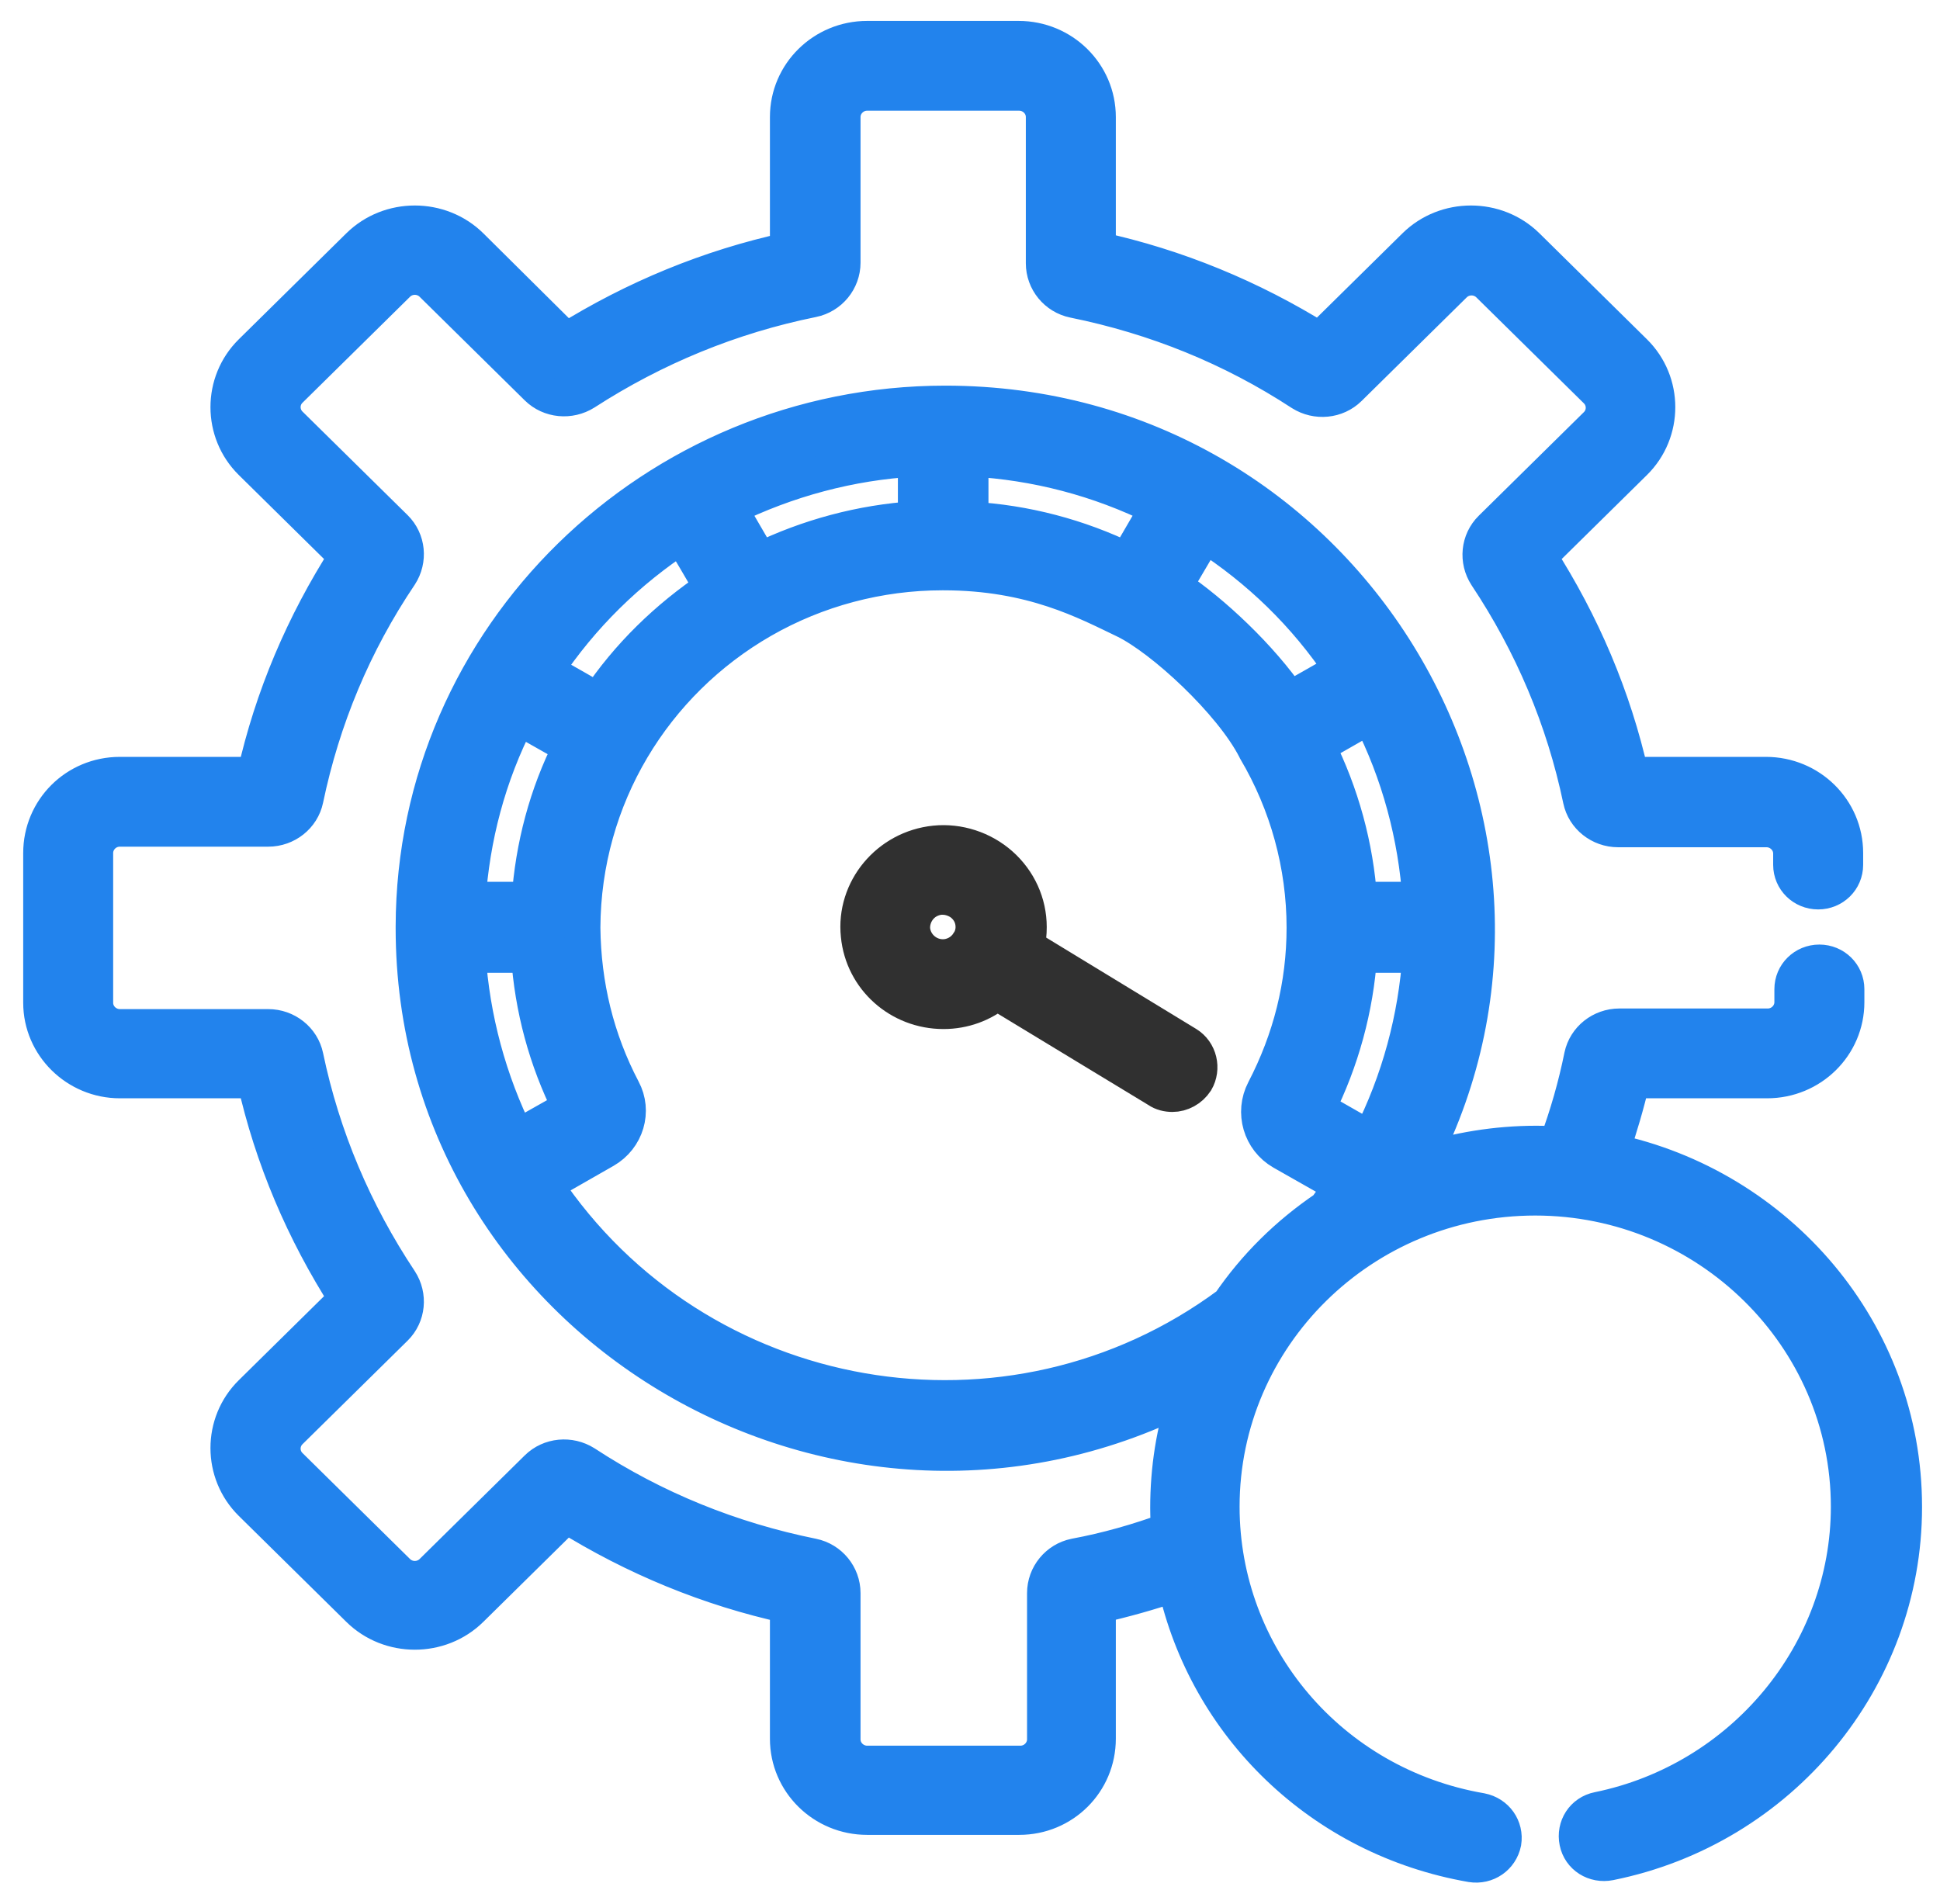 <svg width="54" height="53" viewBox="0 0 54 53" fill="none" xmlns="http://www.w3.org/2000/svg">
<path d="M26.964 26.253C26.964 26.269 26.948 26.269 26.948 26.269C26.797 26.5 26.529 26.648 26.245 26.648C25.81 26.648 25.442 26.319 25.392 25.89C25.359 25.494 25.627 25.033 26.162 24.967C26.195 24.967 26.212 24.967 26.245 24.967C26.446 24.967 26.663 25.049 26.814 25.181C26.998 25.346 27.098 25.56 27.098 25.808C27.098 25.972 27.048 26.121 26.964 26.253ZM33.034 29.071L28.57 26.352C28.62 26.17 28.636 25.989 28.636 25.808C28.636 25.148 28.352 24.522 27.851 24.077C27.349 23.632 26.68 23.418 26.028 23.483C24.724 23.615 23.77 24.769 23.904 26.038C24.021 27.242 25.041 28.148 26.262 28.148C26.831 28.148 27.349 27.95 27.75 27.621L32.232 30.34C32.349 30.423 32.499 30.456 32.633 30.456C32.884 30.456 33.135 30.324 33.285 30.093C33.486 29.747 33.385 29.286 33.034 29.071Z" fill="#303030" stroke="#303030" stroke-miterlimit="10"/>
<path d="M15.159 32.978L16.831 32.022C17.433 31.675 17.65 30.934 17.332 30.34C16.597 28.939 16.229 27.423 16.212 25.824C16.229 22.197 18.202 19 21.212 17.269C22.733 16.395 24.473 15.934 26.228 15.934H26.262C28.737 15.934 30.242 16.758 31.312 17.269C32.365 17.78 34.272 19.544 34.941 20.846L34.957 20.879C35.843 22.379 36.312 24.093 36.312 25.824C36.312 27.423 35.927 28.939 35.191 30.357C34.874 30.967 35.091 31.725 35.693 32.071L37.349 33.011C37.215 33.225 37.064 33.423 36.914 33.637C35.843 34.362 34.941 35.252 34.221 36.307C28.118 40.84 19.389 39.324 15.159 32.978ZM13.018 26.582H14.724C14.824 28.066 15.209 29.5 15.877 30.835L14.389 31.675C13.603 30.093 13.135 28.362 13.018 26.582ZM14.423 19.956L15.877 20.78L15.894 20.796C15.225 22.115 14.841 23.566 14.74 25.049H13.018C13.135 23.335 13.57 21.604 14.423 19.956ZM18.971 14.912L19.372 15.588L19.824 16.362C18.57 17.203 17.483 18.258 16.647 19.511C15.928 19.099 16.279 19.296 15.175 18.67C16.195 17.137 17.483 15.884 18.971 14.912ZM25.459 12.769C25.476 12.769 25.476 12.769 25.493 12.769V14.45C23.971 14.549 22.499 14.945 21.145 15.604L20.359 14.252L20.292 14.137C21.897 13.346 23.67 12.868 25.459 12.769ZM27.014 12.769C27.031 12.769 27.048 12.769 27.064 12.769C28.82 12.868 30.576 13.313 32.232 14.137L31.379 15.604C30.024 14.945 28.536 14.549 27.014 14.467V12.769ZM33.536 14.879C35.041 15.851 36.328 17.087 37.365 18.637C36.83 18.95 36.412 19.181 35.894 19.478C35.091 18.307 33.77 17.055 32.683 16.329L33.536 14.879ZM39.539 25.049H37.833C37.733 23.566 37.332 22.099 36.663 20.763L38.134 19.923C38.954 21.522 39.422 23.285 39.539 25.049ZM38.134 31.708L36.663 30.868C37.332 29.533 37.733 28.066 37.833 26.582H39.539C39.422 28.346 38.954 30.093 38.134 31.708ZM3.336 30.076H7.099C7.583 32.236 8.453 34.28 9.657 36.159L6.998 38.78C6.145 39.62 6.145 41.005 6.998 41.846L9.991 44.796C10.844 45.637 12.249 45.637 13.102 44.796L15.761 42.175C17.667 43.362 19.74 44.219 21.931 44.697V48.406C21.931 49.609 22.917 50.582 24.138 50.582H28.369C29.59 50.582 30.559 49.609 30.559 48.406V44.697C31.278 44.533 31.997 44.335 32.717 44.087C33.586 48.044 36.78 51.175 40.96 51.901C41.378 51.967 41.763 51.703 41.847 51.291C41.913 50.879 41.646 50.5 41.228 50.417C37.014 49.692 34.004 46.099 34.004 41.945C34.004 37.197 37.917 33.34 42.733 33.34C47.532 33.34 51.462 37.197 51.462 41.945C51.462 46.016 48.519 49.56 44.489 50.384C44.071 50.467 43.82 50.862 43.904 51.274C43.987 51.686 44.388 51.934 44.806 51.851C49.556 50.895 53 46.741 53 41.961V41.945C53 37.082 49.489 33.027 44.857 32.055C45.074 31.395 45.275 30.736 45.425 30.076H49.188C50.408 30.076 51.395 29.104 51.395 27.901V27.538C51.395 27.126 51.06 26.796 50.642 26.796C50.224 26.796 49.89 27.126 49.89 27.538V27.901C49.89 28.263 49.589 28.576 49.204 28.576H45.074C44.572 28.576 44.138 28.923 44.037 29.401C43.87 30.225 43.636 31.049 43.335 31.857C43.335 31.857 43.067 31.84 42.766 31.84C41.646 31.84 40.559 32.022 39.539 32.351C44.405 22.857 37.415 11.236 26.312 11.236C18.219 11.236 11.53 17.714 11.513 25.791C11.513 25.791 11.513 25.791 11.513 25.807C11.513 25.807 11.513 25.807 11.513 25.824V25.84C11.513 36.736 23.252 43.774 33.017 38.846C32.683 39.835 32.516 40.89 32.516 41.978C32.516 42.208 32.532 42.505 32.532 42.604C31.68 42.917 30.81 43.164 29.924 43.329C29.439 43.428 29.088 43.857 29.088 44.351V48.423C29.088 48.785 28.787 49.099 28.402 49.099H24.138C23.77 49.099 23.453 48.802 23.453 48.423V44.351C23.453 43.857 23.101 43.428 22.616 43.329C20.342 42.868 18.219 42.011 16.279 40.741C15.861 40.478 15.309 40.527 14.958 40.873L12.031 43.758C11.764 44.022 11.329 44.022 11.062 43.758L8.068 40.807C7.801 40.544 7.801 40.115 8.068 39.851L10.995 36.967C11.346 36.62 11.396 36.077 11.129 35.664C9.858 33.752 8.971 31.659 8.503 29.417C8.403 28.939 7.968 28.593 7.466 28.593H3.336C2.968 28.593 2.65 28.296 2.65 27.917V23.747C2.65 23.384 2.951 23.071 3.336 23.071H7.466C7.968 23.071 8.403 22.725 8.503 22.247C8.971 20.005 9.841 17.912 11.129 16C11.396 15.588 11.346 15.044 10.995 14.697L8.068 11.813C7.801 11.549 7.801 11.12 8.068 10.857L11.062 7.906C11.329 7.642 11.764 7.642 12.031 7.906L14.958 10.791C15.309 11.137 15.861 11.186 16.279 10.923C18.219 9.67 20.342 8.796 22.616 8.335C23.101 8.236 23.453 7.807 23.453 7.313V3.258C23.453 2.895 23.753 2.582 24.138 2.582H28.369C28.737 2.582 29.054 2.879 29.054 3.258V7.329C29.054 7.824 29.406 8.252 29.89 8.351C32.165 8.813 34.288 9.67 36.228 10.939C36.646 11.203 37.198 11.153 37.549 10.807L40.475 7.923C40.743 7.659 41.178 7.659 41.445 7.923L44.439 10.873C44.706 11.137 44.706 11.566 44.439 11.829L41.512 14.714C41.161 15.06 41.111 15.604 41.378 16.016C42.649 17.928 43.536 20.022 44.004 22.263C44.104 22.741 44.539 23.087 45.041 23.087H49.171C49.539 23.087 49.856 23.384 49.856 23.763V24.076C49.856 24.489 50.191 24.818 50.609 24.818C51.027 24.818 51.361 24.489 51.361 24.076V23.747C51.361 22.544 50.375 21.571 49.154 21.571H45.392C44.907 19.412 44.037 17.368 42.833 15.489L45.492 12.868C46.345 12.027 46.345 10.643 45.492 9.802L42.499 6.851C41.646 6.011 40.241 6.011 39.389 6.851L36.73 9.472C34.824 8.285 32.75 7.428 30.559 6.95V3.258C30.559 2.055 29.573 1.082 28.352 1.082H24.138C22.917 1.082 21.931 2.055 21.931 3.258V6.967C19.74 7.445 17.667 8.302 15.761 9.489L13.102 6.851C12.249 6.011 10.844 6.011 9.991 6.851L6.998 9.802C6.145 10.643 6.145 12.027 6.998 12.868L9.657 15.489C8.453 17.368 7.583 19.412 7.099 21.571H3.336C2.115 21.571 1.146 22.544 1.146 23.747V27.917C1.146 29.104 2.132 30.076 3.336 30.076Z" fill="#2283ED" stroke="#2283ED" stroke-miterlimit="10"/>
</svg>
